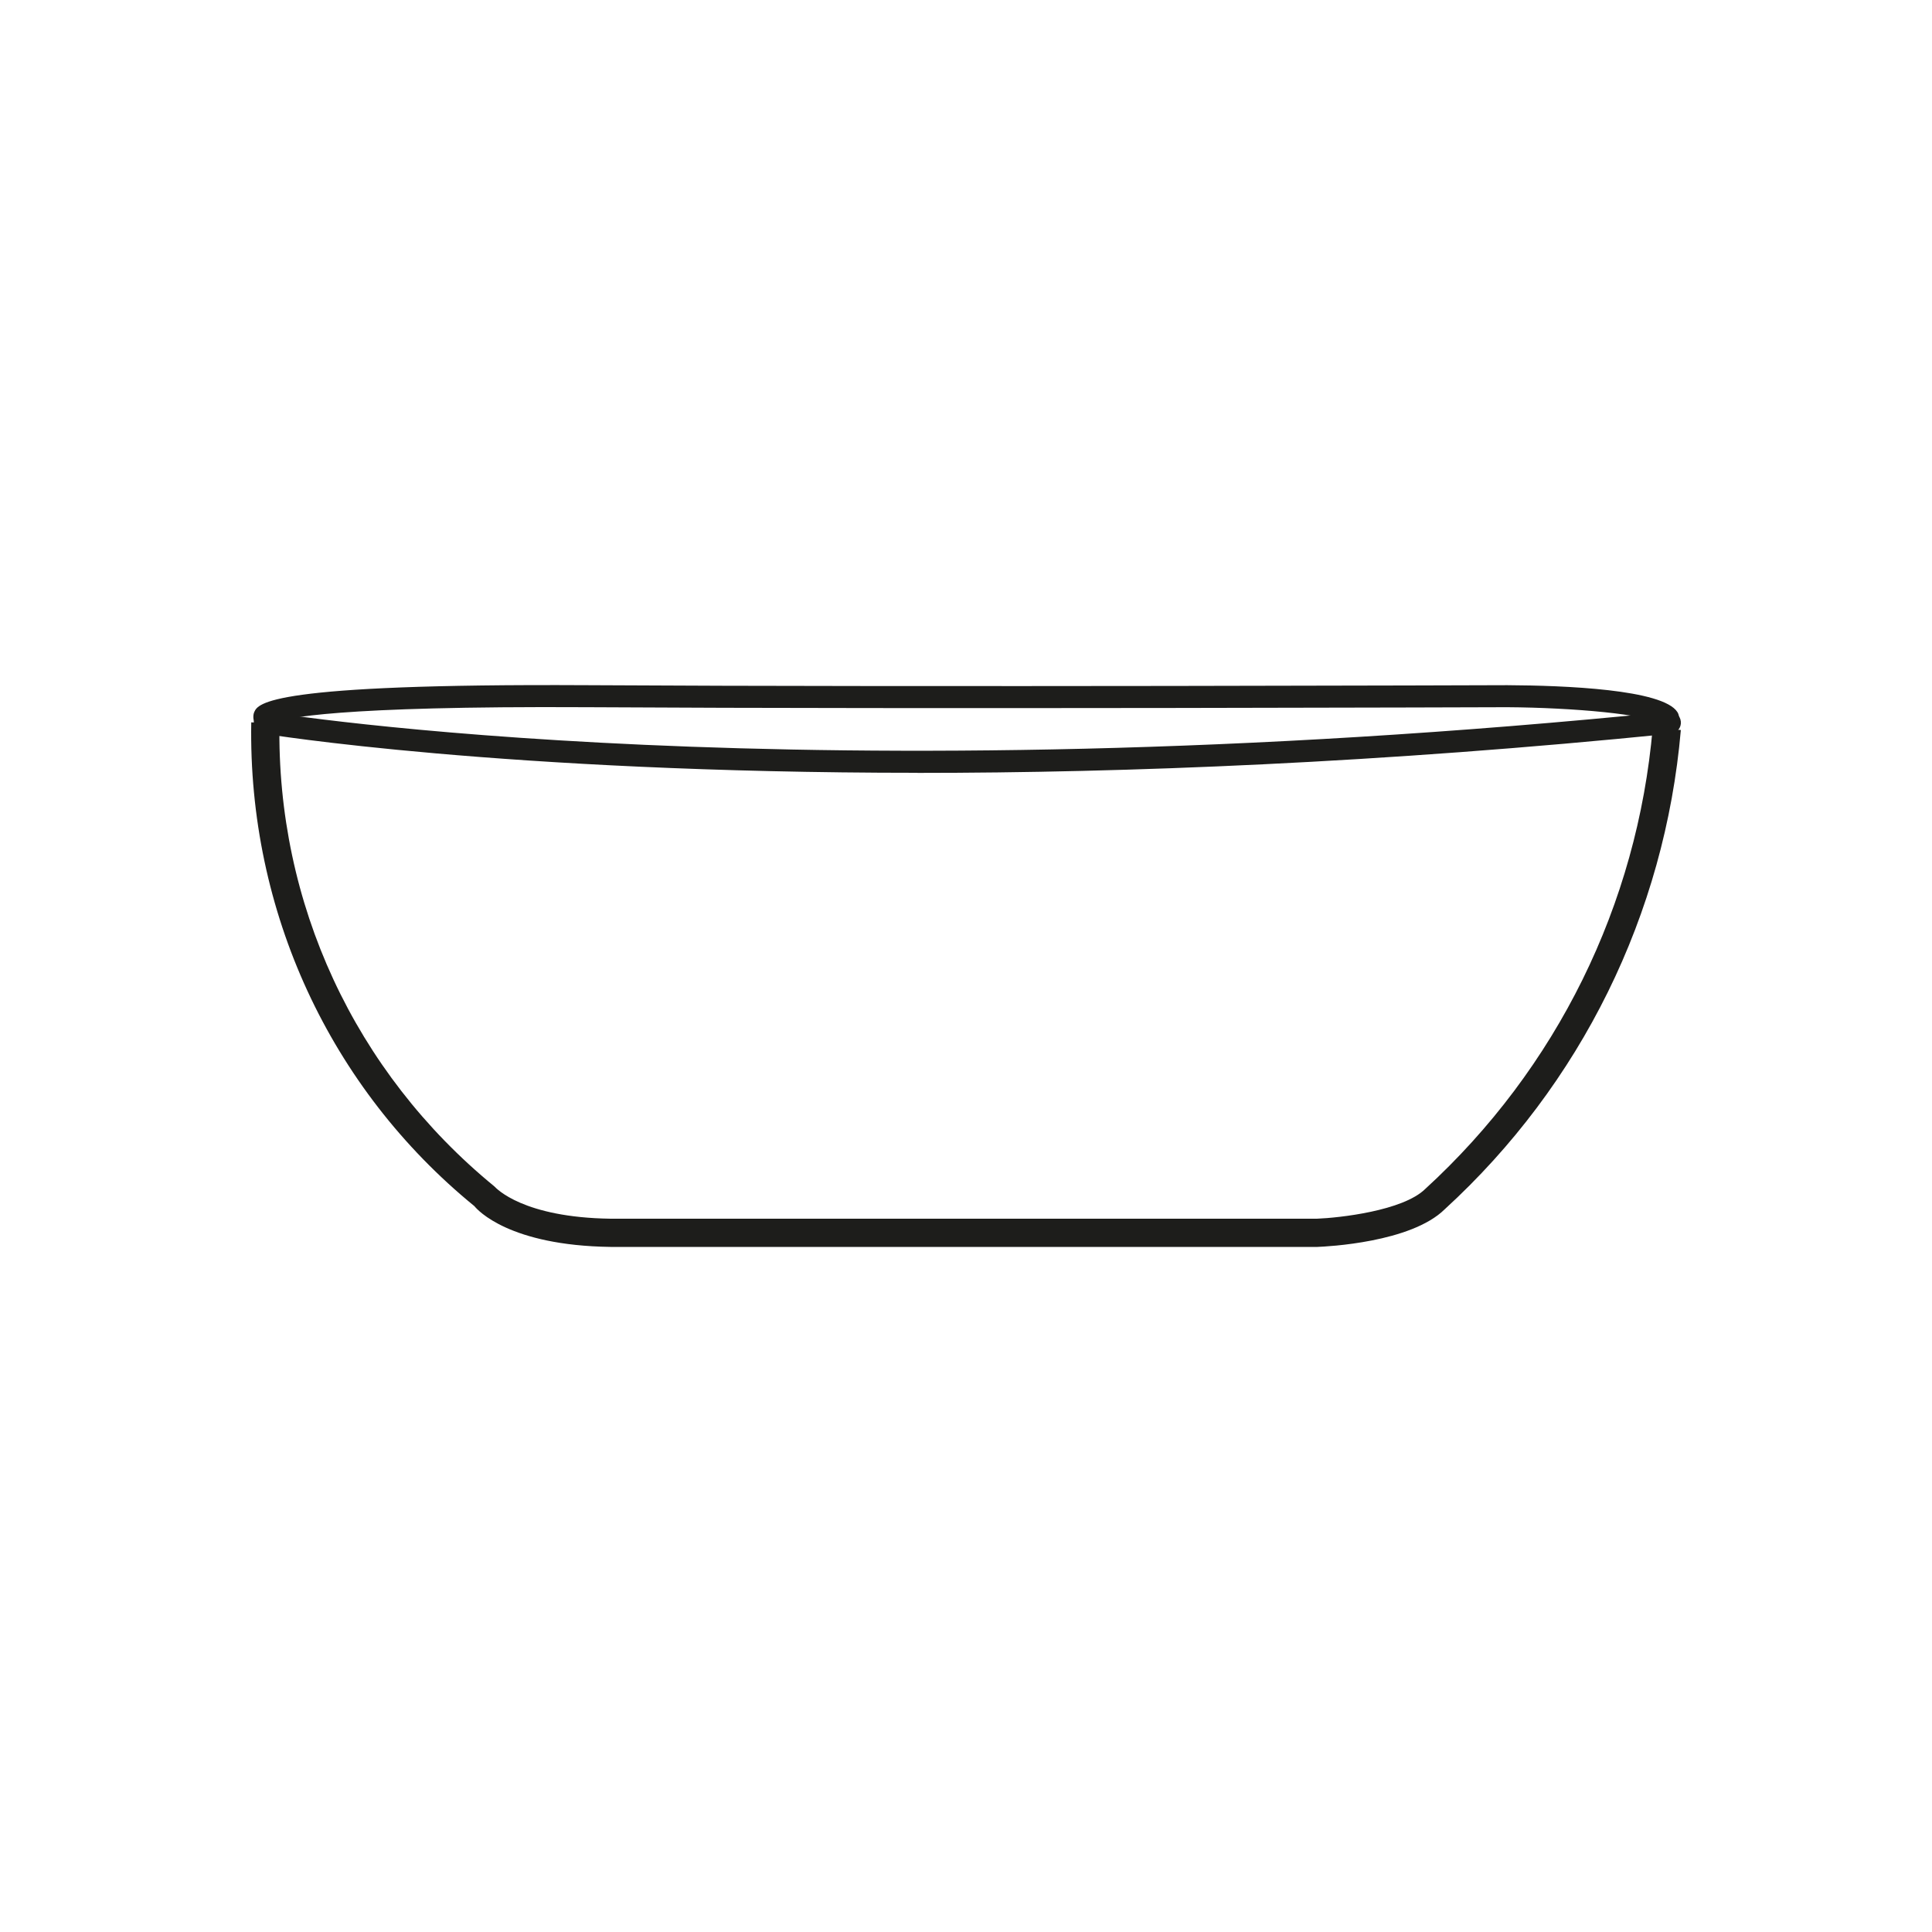 <?xml version="1.0" encoding="utf-8"?>
<svg xmlns="http://www.w3.org/2000/svg" id="Laag_1" viewBox="0 0 200 200">
  <defs>
    <style>.cls-1{fill:#1d1d1b;stroke-width:0px;}</style>
  </defs>
  <g id="Group_10229">
    <g id="Group_10230">
      <g id="Path_23778">
        <path class="cls-1" d="m27.37,75.48c-.32,0-.63-.13-.85-.38-.3-.34-.38-.98-.2-1.39.4-.89,1.43-2.96,34.43-2.78,35.16.21,94.68,0,95.28,0,5.94.03,16.11.43,17.61,2.78.34.53.18,1.24-.35,1.58-.53.34-1.24.18-1.58-.35-.94-.98-8.88-1.69-15.69-1.73-.59,0-60.12.21-95.29,0-25.93-.14-31.24,1.13-32.32,1.59-.06.14-.16.28-.29.39-.22.19-.49.29-.76.29Z"/>
      </g>
      <g id="Path_23779">
        <path class="cls-1" d="m63.18,129.08c-10.46-.15-13.73-3.8-14.07-4.22-14.94-12.19-23.44-30.51-23.1-50.08l2.92.05c-.32,18.67,7.79,36.15,22.24,47.98.22.22,2.97,3.22,12.03,3.35h73.13c2.3-.09,8.9-.81,11.21-3.08,13.62-12.47,21.96-29.42,23.55-47.76l2.91.25c-1.65,19.07-10.33,36.7-24.45,49.62-3.5,3.44-12.19,3.85-13.17,3.89H63.18Z"/>
      </g>
      <g id="Path_23780">
        <path class="cls-1" d="m94.97,80c-42.9,0-67.38-4-67.74-4.06-.62-.11-1.04-.7-.94-1.32.11-.62.67-1.03,1.32-.94.54.09,55.34,9.04,145.14,0,.7-.04,1.19.4,1.25,1.02.06.63-.39,1.19-1.02,1.25-30.17,3.04-56.42,4.06-78,4.06Z"/>
      </g>
    </g>
  </g>
</svg>